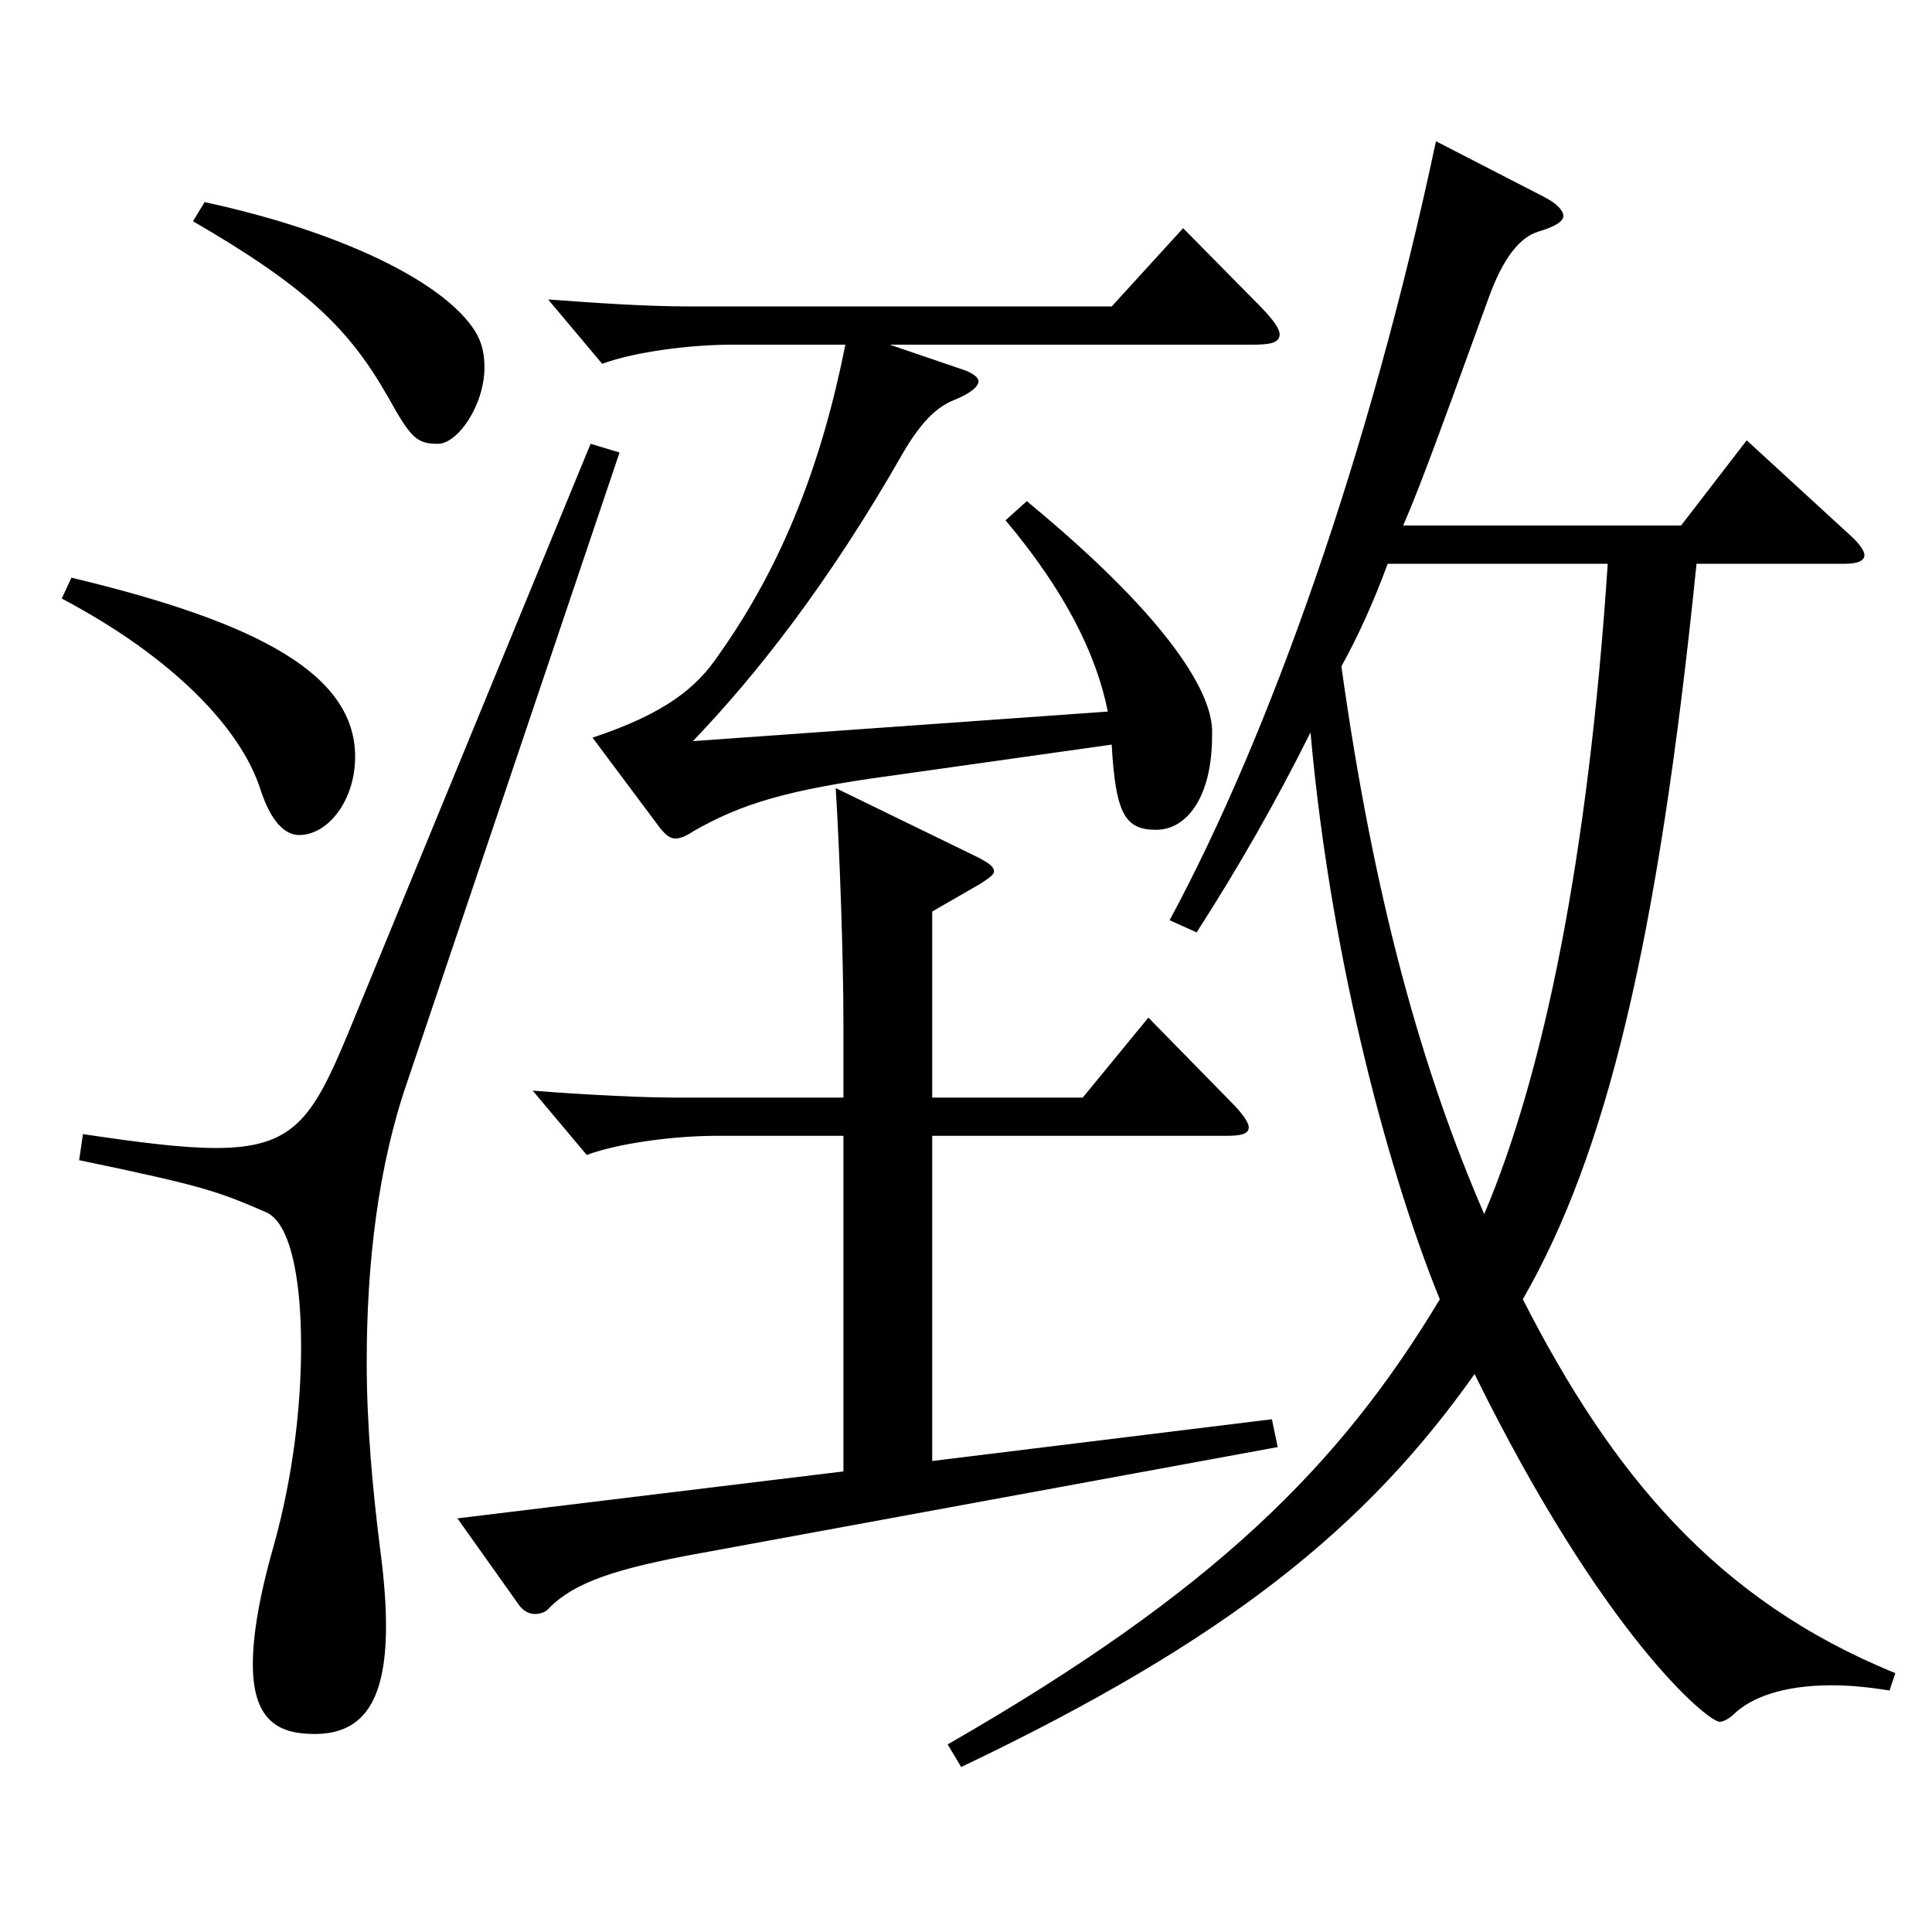 <?xml version="1.0" encoding="utf-8"?>
<!-- Generator: Adobe Illustrator 16.0.0, SVG Export Plug-In . SVG Version: 6.00 Build 0)  -->
<!DOCTYPE svg PUBLIC "-//W3C//DTD SVG 1.1//EN" "http://www.w3.org/Graphics/SVG/1.1/DTD/svg11.dtd">
<svg version="1.1" id="图层_1" xmlns="http://www.w3.org/2000/svg" xmlns:xlink="http://www.w3.org/1999/xlink" x="0px" y="0px"
	 width="1000px" height="1000px" viewBox="0 0 1000 1000" enable-background="new 0 0 1000 1000" xml:space="preserve">
<path d="M36.962,299.008c97.901,23.399,146.853,50.399,146.853,92.699c0,22.5-13.986,40.5-28.971,40.5
	c-7.992,0-14.985-8.1-19.98-23.4c-9.99-31.499-44.954-68.399-102.896-98.999L36.962,299.008z M320.676,234.208L210.787,560.006
	c-14.985,43.2-20.979,93.6-20.979,144.899c0,32.399,2.997,65.699,6.993,97.199c1.998,15.3,2.997,27.899,2.997,39.6
	c0,40.5-12.986,55.8-36.963,55.8c-16.982,0-31.968-5.4-31.968-36c0-14.399,2.997-34.199,10.989-62.1
	c9.99-36,13.986-71.999,13.986-102.6c0-36.899-5.994-63.899-17.982-69.299c-24.975-10.8-31.968-13.5-96.902-27l1.998-13.5
	c29.97,4.5,51.948,7.2,68.931,7.2c39.96,0,49.95-15.3,67.932-58.5l125.873-305.998L320.676,234.208z M105.893,104.609
	c70.929,15.3,123.875,41.399,139.859,66.6c3.996,6.3,4.995,12.6,4.995,18.899c0,19.8-13.986,39.6-23.977,39.6
	c-10.988,0-13.985-2.699-25.974-24.3c-19.979-35.1-41.958-56.699-100.898-90.899L105.893,104.609z M436.56,761.604V587.906h-65.934
	c-20.979,0-49.95,3.6-66.933,9.899l-27.972-33.3c9.99,0.9,49.949,3.601,72.927,3.601h87.911v-37.8
	c0-35.101-1.998-90.899-3.996-122.399l73.926,36c4.994,2.699,7.991,4.5,7.991,7.199c0,1.801-2.997,3.601-6.992,6.301l-24.976,14.399
	v96.3h77.922l33.966-41.4l44.954,45.9c4.995,5.399,6.993,8.999,6.993,10.8c0,3.6-3.996,4.5-11.987,4.5H482.513v168.299
	l175.823-21.601l2.997,14.4l-298.699,54.899c-44.954,8.1-64.935,15.3-77.921,27.9c-1.998,2.699-4.995,3.6-7.992,3.6
	s-5.994-1.8-7.992-4.5l-31.968-45L436.56,761.604z M306.69,381.808c37.962-12.601,53.945-26.101,64.935-42.3
	c33.966-47.7,53.945-100.8,65.934-161.1h-58.94c-20.979,0-49.95,3.601-66.933,9.9l-27.972-33.3c24.975,1.8,49.949,3.6,72.926,3.6
	h218.779l36.963-40.499l39.96,40.499c6.993,7.2,9.99,11.7,9.99,14.4c0,4.5-4.995,5.399-13.986,5.399H460.535l36.963,12.601
	c5.994,1.8,8.991,4.5,8.991,6.3c0,2.7-3.996,6.3-12.987,9.899c-8.991,3.601-16.982,11.7-25.974,27
	c-38.961,68.399-76.923,116.1-108.891,149.399l214.783-15.3c-5.993-29.7-21.978-62.1-52.946-99l10.989-9.899
	c69.93,57.6,94.904,96.299,95.903,117.899v3.6c0,31.5-12.987,48.6-28.971,48.6c-15.984,0-20.979-8.1-22.978-44.1l-114.884,16.2
	c-52.946,7.199-76.923,14.399-101.897,28.8c-3.996,2.699-6.993,3.6-8.99,3.6c-2.997,0-4.995-1.8-7.992-5.399L306.69,381.808z
	 M799.193,101.909c6.993,3.6,9.99,7.2,9.99,9.9c0,2.699-3.996,5.399-12.986,8.1c-8.991,2.7-17.982,12.6-25.975,35.1
	c-30.969,85.499-36.963,100.8-43.955,116.999h143.854l33.966-44.1l53.945,49.5c4.995,4.5,6.993,8.1,6.993,9.899
	c0,2.7-2.997,4.5-9.989,4.5h-76.923c-19.979,197.099-46.953,305.998-89.909,380.697c45.953,90,99.899,155.699,192.806,193.499
	l-2.997,9c-10.989-1.8-20.979-2.7-29.97-2.7c-24.975,0-41.958,6.3-50.949,15.3c-1.998,1.801-4.994,3.601-6.992,3.601
	c-5.994,0-59.94-44.1-126.872-179.999c-55.944,79.199-127.871,137.699-265.732,203.398l-6.993-11.7
	c137.861-79.199,202.796-143.999,254.743-230.398c-23.976-58.499-55.943-170.099-66.933-293.397
	c-17.981,36-36.963,69.3-58.94,103.499l-13.986-6.3c51.948-96.3,103.896-242.998,137.861-403.197L799.193,101.909z M718.275,291.808
	c-7.992,21.601-15.984,38.7-23.976,53.1c16.982,121.499,41.957,209.699,73.925,283.498c30.969-72.899,53.946-185.398,63.936-336.598
	H718.275z"/>
</svg>
